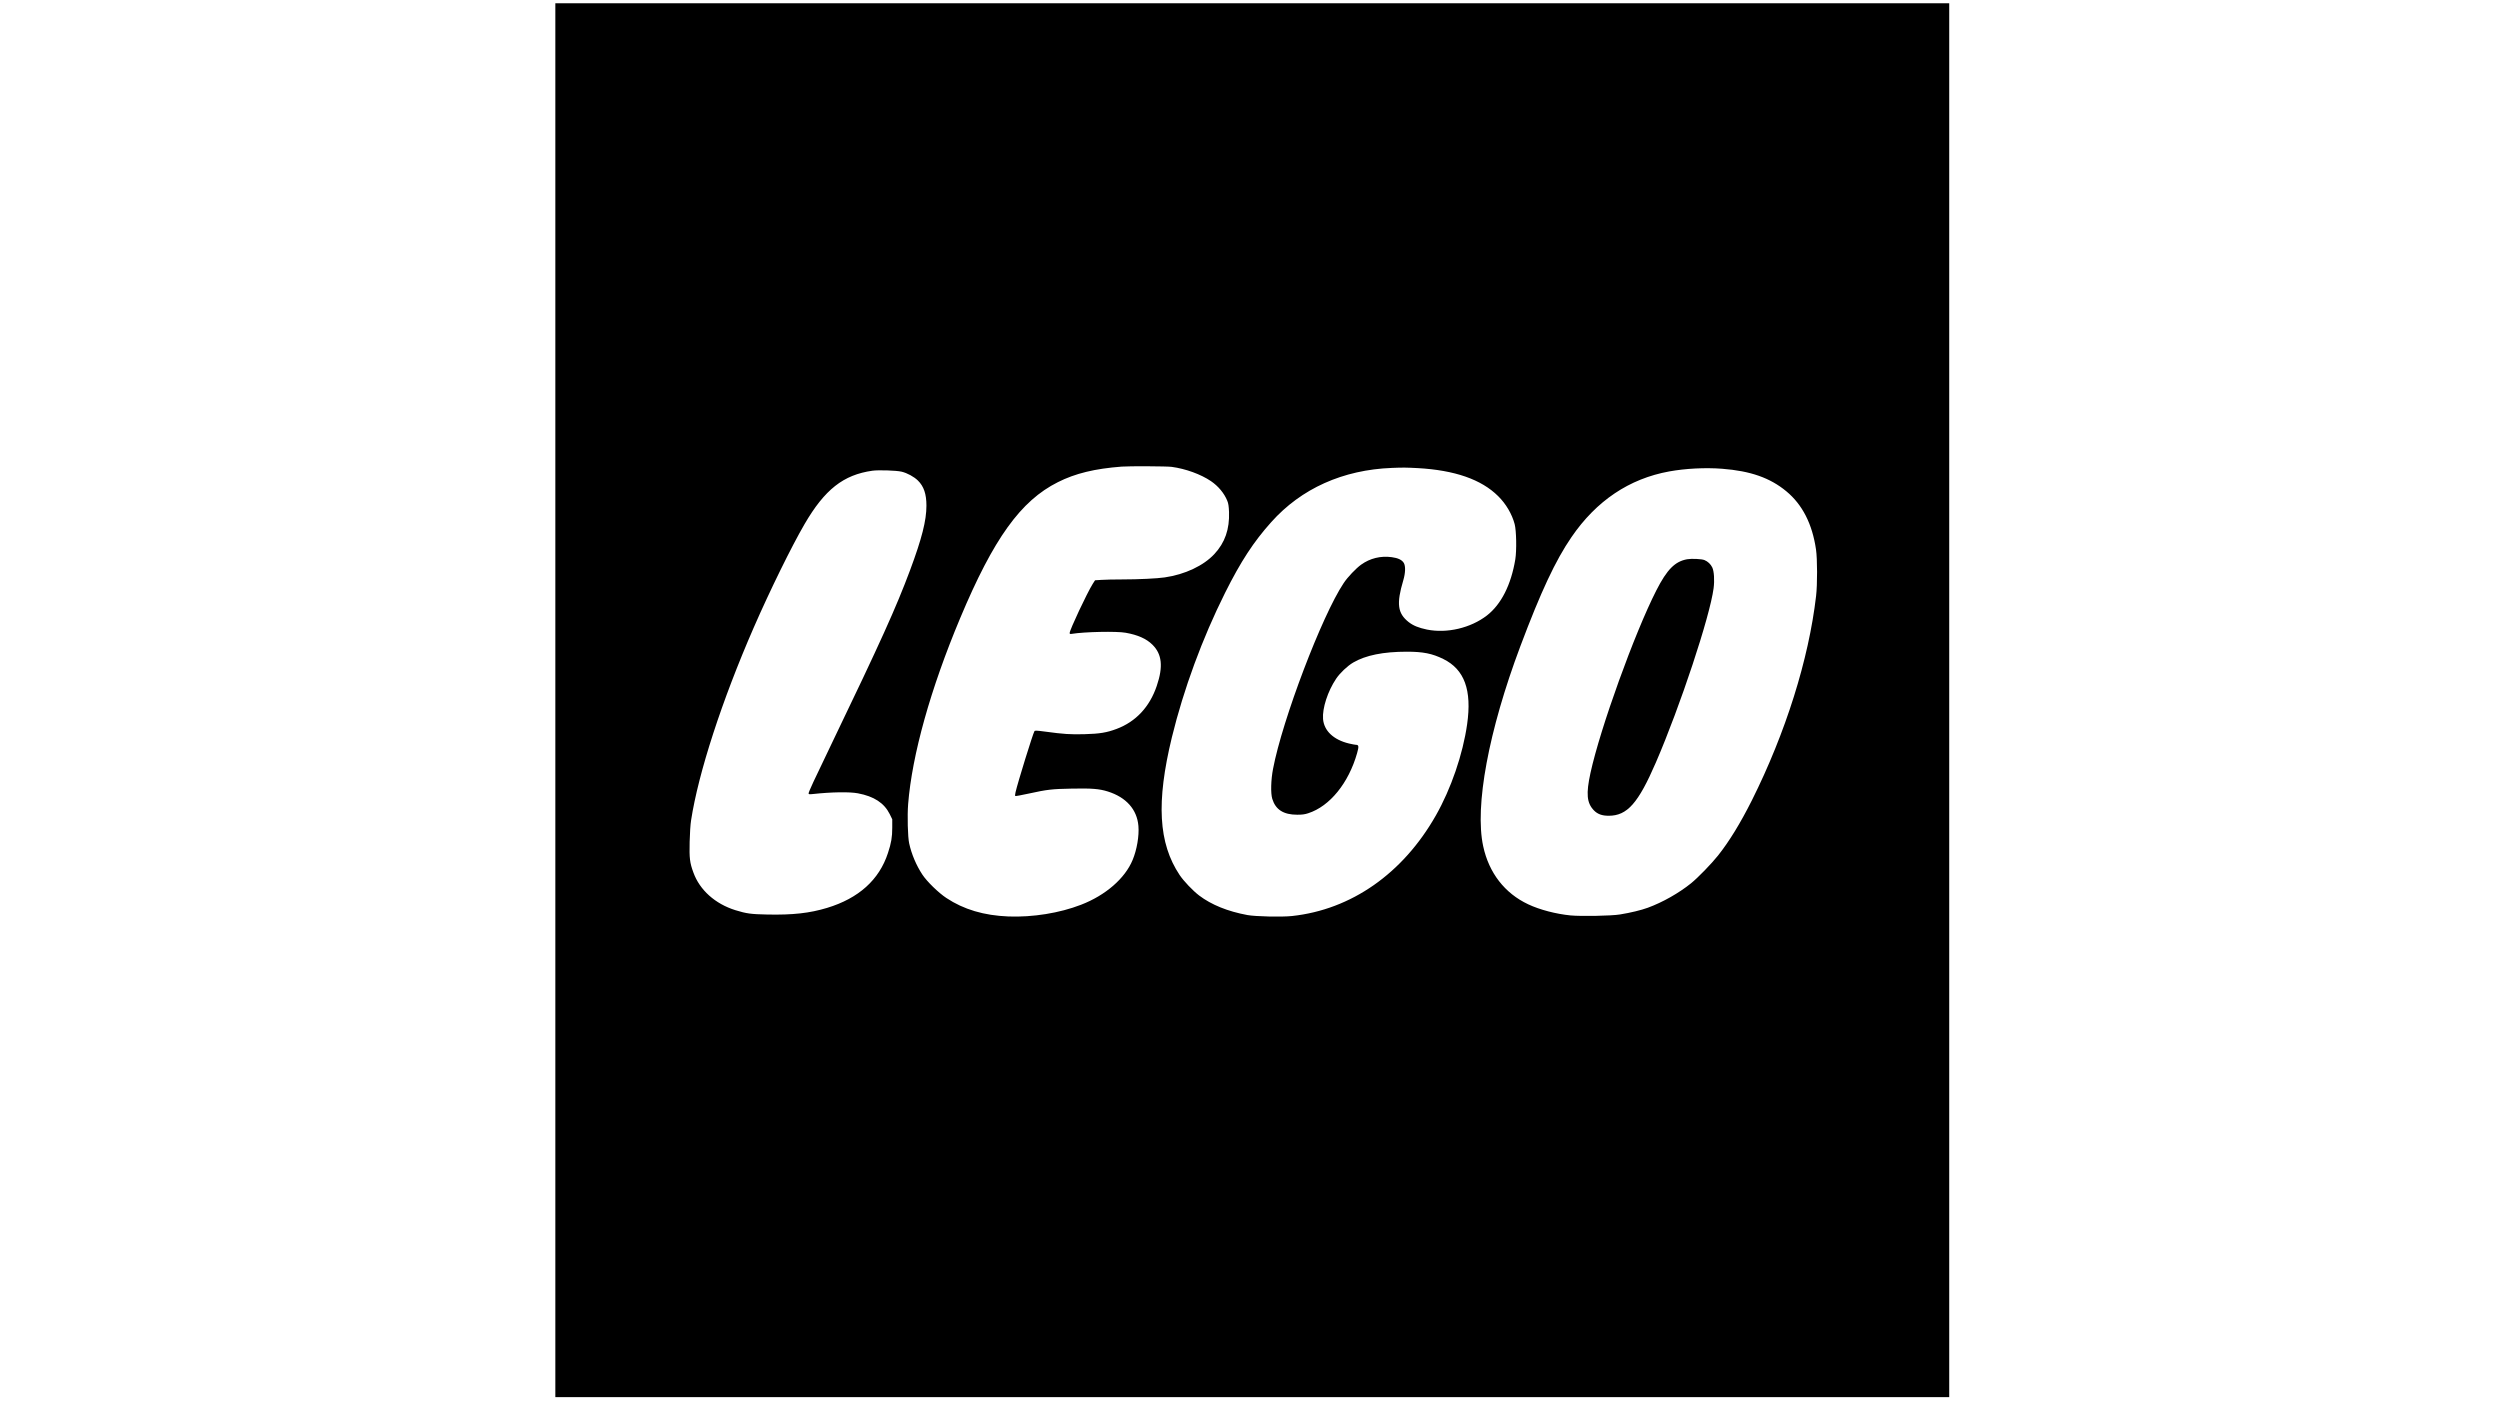 <?xml version="1.0" encoding="UTF-8" standalone="yes"?>
<svg version="1.0" xmlns="http://www.w3.org/2000/svg" width="3840" height="2160" viewBox="0 0 3840 2160" preserveAspectRatio="xMidYMid meet">
  <g transform="translate(0,2160) scale(0.1,-0.1)" fill="#000000" stroke="none">
    <path d="M8530 10845 l0 -10705 10705 0 10705 0 0 10705 0 10705 -10705 0
-10705 0 0 -10705z m9467 3584 c215 -29 448 -114 603 -219 113 -77 204 -186
251 -302 17 -41 23 -81 27 -173 9 -263 -62 -470 -225 -645 -166 -179 -452
-314 -763 -359 -115 -17 -400 -31 -650 -31 -124 0 -269 -3 -323 -7 l-97 -6
-36 -56 c-87 -139 -354 -707 -354 -754 0 -15 6 -17 33 -13 196 32 690 42 827
17 187 -33 319 -92 411 -183 147 -145 168 -336 67 -633 -109 -323 -321 -550
-617 -661 -151 -57 -262 -75 -492 -81 -215 -6 -324 1 -602 39 -136 18 -160 19
-168 7 -23 -35 -256 -788 -290 -936 -7 -29 -9 -56 -6 -60 4 -3 94 12 200 36
297 65 363 72 669 78 308 6 421 -3 553 -44 283 -89 450 -276 471 -530 13 -152
-24 -367 -89 -522 -117 -284 -416 -543 -792 -688 -330 -128 -742 -194 -1115
-180 -376 15 -687 107 -954 284 -120 79 -299 253 -369 360 -93 141 -166 313
-202 478 -22 98 -30 425 -16 605 60 754 344 1771 799 2855 514 1225 930 1803
1501 2089 268 135 565 207 981 239 113 9 696 6 767 -4z m3778 -19 c570 -32
978 -174 1236 -430 121 -119 213 -276 254 -430 27 -101 32 -408 10 -542 -65
-392 -217 -691 -435 -861 -251 -194 -615 -279 -922 -217 -129 27 -210 60 -281
115 -170 134 -190 281 -83 640 34 114 37 218 9 267 -28 48 -88 77 -186 90
-170 23 -333 -17 -470 -115 -79 -57 -208 -192 -268 -283 -333 -497 -942 -2100
-1085 -2853 -33 -171 -38 -375 -12 -461 51 -166 172 -244 383 -244 77 0 116 5
170 23 331 107 620 464 750 923 30 105 26 128 -19 128 -11 0 -59 9 -106 20
-237 57 -383 195 -398 376 -13 165 72 427 201 619 59 88 174 197 263 249 190
111 460 166 824 166 248 0 389 -28 559 -112 325 -160 441 -476 366 -1003 -65
-459 -247 -991 -480 -1400 -507 -893 -1300 -1447 -2210 -1545 -157 -17 -561
-8 -685 15 -302 56 -552 157 -741 300 -97 74 -237 221 -300 315 -326 489 -361
1118 -119 2115 181 741 468 1521 818 2221 240 480 438 783 708 1084 462 517
1102 804 1854 833 170 7 223 6 395 -3z m4676 -10 c438 -34 737 -139 988 -347
246 -204 398 -501 455 -894 21 -142 22 -536 1 -714 -113 -973 -468 -2102 -987
-3140 -176 -350 -346 -628 -519 -846 -102 -128 -307 -339 -414 -426 -186 -150
-436 -292 -665 -376 -101 -37 -266 -77 -427 -103 -130 -22 -598 -30 -758 -15
-225 22 -474 87 -652 171 -360 169 -603 482 -691 891 -133 614 82 1773 571
3074 314 835 539 1317 785 1675 383 559 887 897 1502 1009 250 45 551 61 811
41z m-12602 -45 c87 -21 190 -77 250 -136 91 -89 131 -207 131 -385 0 -230
-70 -505 -252 -994 -214 -573 -452 -1100 -1198 -2650 -283 -587 -360 -754
-360 -777 0 -13 10 -15 68 -9 284 31 562 35 689 11 249 -47 404 -149 489 -319
l39 -80 0 -130 c0 -144 -15 -234 -66 -388 -134 -412 -450 -696 -935 -843 -268
-81 -525 -110 -917 -102 -253 5 -320 14 -492 67 -310 97 -547 309 -644 577
-56 151 -64 221 -58 473 3 128 12 270 22 330 112 729 475 1844 962 2960 251
575 582 1248 781 1590 310 532 596 757 1042 820 93 13 372 4 449 -15z"/>
    <path d="M25915 13010 c-188 -34 -309 -156 -474 -479 -335 -658 -860 -2113
-1011 -2802 -70 -322 -58 -462 53 -577 56 -57 124 -82 226 -82 285 0 454 191
726 820 373 863 829 2239 886 2675 16 123 7 263 -21 320 -24 50 -68 91 -119
112 -42 18 -198 25 -266 13z"/>
  </g>
</svg>